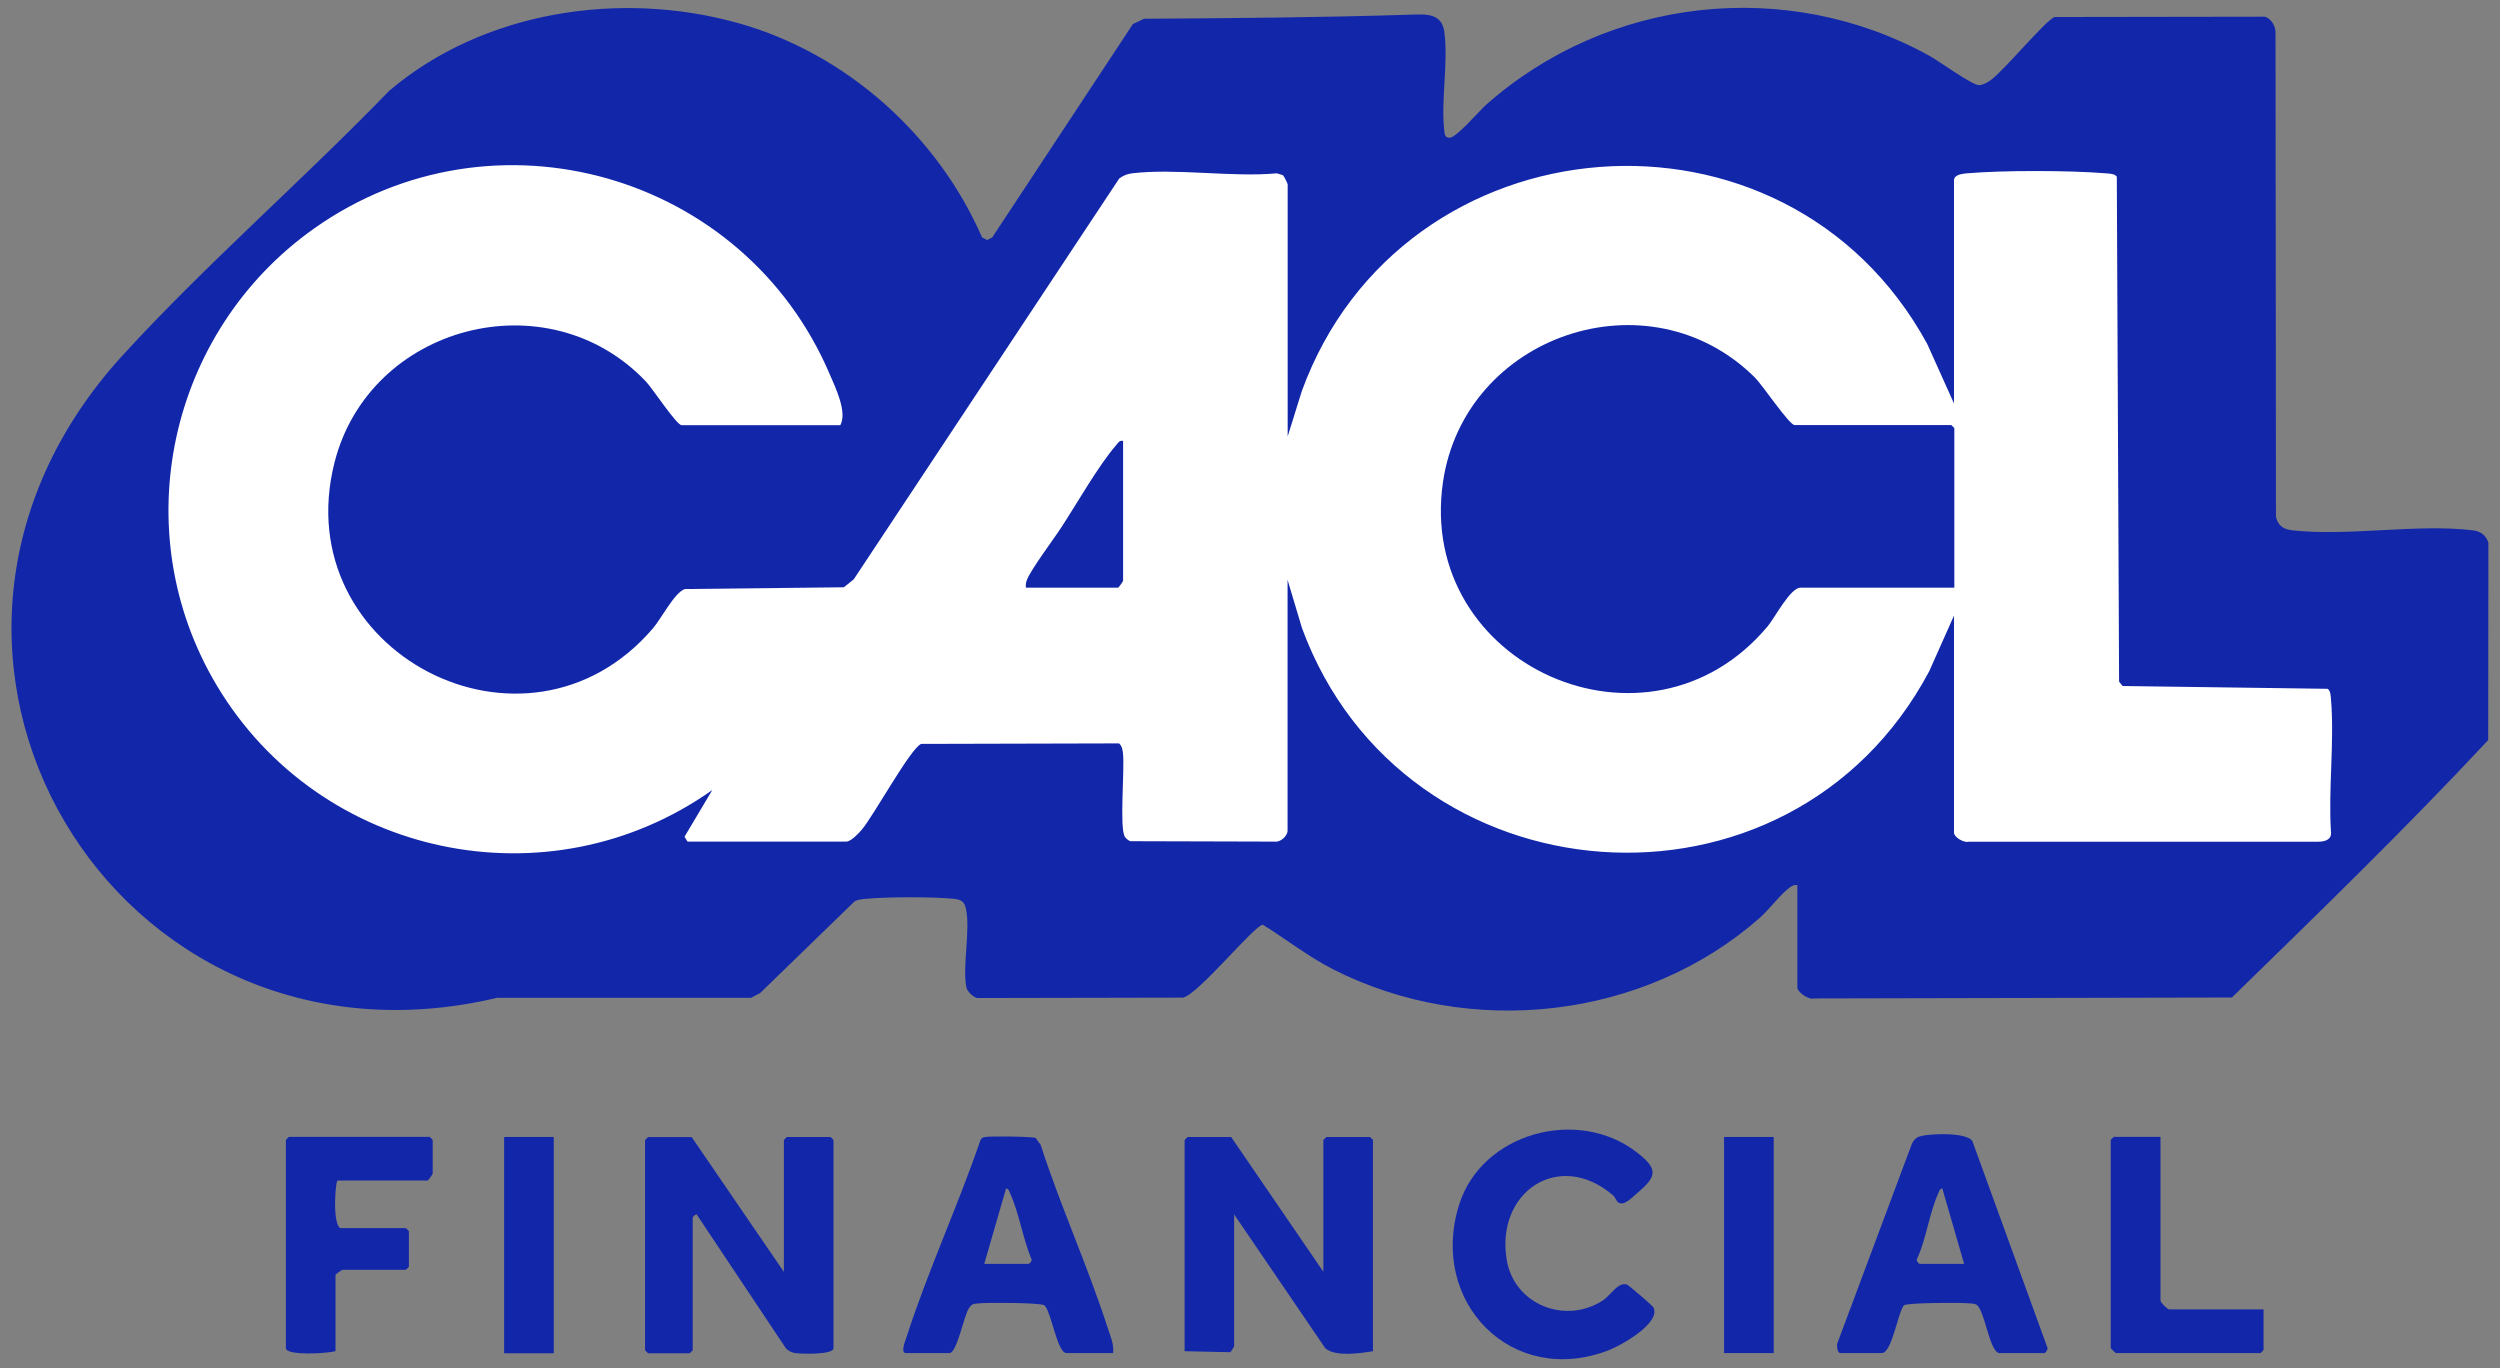 <svg width="148" height="81" viewBox="0 0 148 81" fill="none" xmlns="http://www.w3.org/2000/svg">
<rect x="0" y="0" width="148" height="81" fill="#808080" stroke="none"/>
<g clip-path="url(#clip0_36_97)">
<path d="M106.41 52.4C106.227 52.369 106.141 52.418 105.994 52.51C105.486 52.841 104.715 53.869 104.183 54.334C97.34 60.356 87.045 61.507 78.93 57.388C77.449 56.635 76.151 55.607 74.762 54.744C74.272 54.756 70.986 58.82 70.043 59.059L57.857 59.083C57.612 59.034 57.257 58.692 57.208 58.441C56.964 57.143 57.465 55.062 57.178 53.771C57.08 53.33 56.847 53.251 56.45 53.208C55.207 53.085 52.52 53.092 51.272 53.208C51.039 53.232 50.813 53.245 50.598 53.355L44.998 58.79L44.46 59.071H29.428C6.727 64.451 -8.782 38.543 7.296 20.996C12.229 15.61 17.946 10.646 23.032 5.383C28.614 0.64 36.748 -0.591 43.725 1.374C50.103 3.167 55.501 8.008 58.139 14.056L58.439 14.209L58.739 14.056L67.068 1.423L67.729 1.111C73.005 1.074 78.312 1.037 83.569 0.866C84.457 0.835 85.35 0.799 85.503 1.876C85.754 3.657 85.289 5.952 85.503 7.739C85.528 7.96 85.522 8.131 85.803 8.155C86.195 8.186 87.566 6.57 87.97 6.209C95.18 -0.181 105.774 -1.38 114.238 3.314C114.802 3.626 116.748 5.04 117.152 5.04C117.378 5.04 117.672 4.875 117.856 4.74C118.621 4.195 121.142 1.154 121.638 1.007L134.056 0.988C134.454 1.062 134.742 1.594 134.711 1.98L134.736 30.599C134.858 31.119 135.176 31.333 135.703 31.395C139.014 31.762 143.102 30.997 146.395 31.395C146.848 31.45 147.166 31.682 147.313 32.123L147.301 43.813C142.429 49.034 137.257 54.052 132.128 59.053L107.396 59.108C107.078 59.212 106.404 58.728 106.404 58.459V52.412L106.41 52.4Z" fill="#1226AA"/>
<path d="M76.23 25.874V10.91C76.23 10.861 76.009 10.42 75.948 10.371L75.593 10.261C72.888 10.506 69.65 9.949 67.012 10.261C66.731 10.297 66.486 10.396 66.259 10.567L50.542 34.296L49.955 34.767L40.548 34.871C39.942 35.055 39.152 36.621 38.65 37.203C31.14 45.961 16.978 38.58 19.799 27.398C21.856 19.233 32.432 16.467 38.24 22.587C38.632 22.997 40.052 25.17 40.352 25.17H49.746C50.169 24.411 49.465 22.955 49.122 22.159C44.055 10.267 29.225 6.007 18.6 13.523C9.976 19.625 7.369 31.431 12.834 40.581C18.912 50.76 32.462 53.642 42.169 46.769L40.523 49.535L40.701 49.823H50.095C50.377 49.823 50.842 49.327 51.026 49.107C51.736 48.263 53.902 44.297 54.533 44.039L66.247 44.009C66.425 44.168 66.455 44.376 66.48 44.596C66.59 45.569 66.259 48.991 66.59 49.535C66.645 49.627 66.81 49.768 66.914 49.799L75.465 49.823C75.807 49.878 76.224 49.48 76.224 49.174V34.326L77.074 37.172C83.085 53.532 105.944 55.301 114.213 39.731L115.676 36.444V49.297C115.676 49.56 116.263 49.915 116.551 49.829H137.232C137.593 49.829 138.015 49.731 137.997 49.303C137.825 46.751 138.205 43.948 137.997 41.426C137.979 41.23 137.979 40.894 137.795 40.777L125.658 40.612L125.45 40.355L125.315 10.463C125.199 10.279 124.862 10.279 124.667 10.261C122.524 10.083 118.577 10.077 116.435 10.261C116.184 10.285 115.676 10.334 115.676 10.677V23.885L114.091 20.36C105.706 4.985 83.005 6.876 77.068 23.15L76.217 25.88L76.23 25.874Z" fill="white"/>
<path d="M72.883 67.309L78.343 75.29V67.487L78.52 67.309H81.103L81.28 67.487V79.991C80.546 80.113 79.04 80.334 78.459 79.819L73.061 71.893V79.697C73.061 79.728 72.877 80.015 72.828 80.052L70.129 79.991V67.487L70.306 67.309H72.889H72.883Z" fill="#1226AA"/>
<path d="M46.406 75.29V67.487L46.584 67.309H49.167L49.344 67.487V79.813C49.344 80.211 47.416 80.156 47.061 80.101C46.847 80.064 46.675 79.972 46.523 79.819L41.241 71.893C41.192 71.863 41.008 72.046 41.008 72.071V79.936L40.831 80.113H38.364L38.187 79.936V67.493L38.364 67.315H40.947L46.406 75.296V75.29Z" fill="#1226AA"/>
<path d="M118.333 80.101C117.739 79.936 117.494 77.469 116.98 77.224C116.833 77.157 116.717 77.175 116.576 77.157C116.08 77.108 112.959 77.114 112.714 77.273C112.347 77.708 112.004 80.101 111.404 80.101H108.938C108.785 80.101 108.699 79.642 108.785 79.483L113.161 67.774C113.234 67.585 113.351 67.419 113.528 67.322C113.926 67.101 116.491 66.985 116.772 67.572L121.216 79.807C121.228 79.905 121.093 80.101 121.032 80.101H118.333ZM116.276 74.819L114.985 70.357C114.826 70.369 114.801 70.529 114.746 70.645C114.214 71.814 114.036 73.356 113.479 74.55C113.43 74.641 113.602 74.819 113.638 74.819H116.282H116.276Z" fill="#1226AA"/>
<path d="M65.9 80.101H63.14C62.577 80.101 62.258 77.689 61.83 77.273C61.579 77.114 58.47 77.108 57.968 77.157C57.619 77.194 57.552 77.157 57.344 77.475C57.074 77.879 56.646 80.101 56.211 80.101H53.629C53.273 80.101 53.629 79.287 53.684 79.103C54.95 75.186 56.707 71.398 58.041 67.499C58.102 67.37 58.188 67.334 58.323 67.309C58.635 67.254 61.126 67.279 61.316 67.37L61.609 67.781C62.779 71.404 64.376 74.905 65.545 78.522C65.71 79.042 65.961 79.55 65.894 80.107L65.9 80.101ZM58.262 74.819H60.906C60.942 74.819 61.114 74.641 61.065 74.55C60.557 73.344 60.336 71.82 59.798 70.645C59.743 70.529 59.724 70.37 59.559 70.357L58.268 74.819H58.262Z" fill="#1226AA"/>
<path d="M95.76 71.147C95.669 71.067 95.626 70.877 95.497 70.767C92.296 68.019 88.52 70.571 89.199 74.593C89.646 77.243 92.676 78.424 94.891 76.986C95.338 76.698 95.779 75.878 96.311 76.043C96.421 76.08 97.848 77.31 97.89 77.408C98.319 78.338 95.969 79.648 95.246 79.93C89.499 82.157 84.56 77.077 86.384 71.306C87.731 67.052 93.41 65.528 96.88 68.203C98.19 69.213 98.105 69.635 96.893 70.657C96.562 70.933 96.109 71.459 95.754 71.147H95.76Z" fill="#1226AA"/>
<path d="M19.978 69.892C19.855 69.972 19.666 72.463 20.155 72.707H24.03L24.207 72.885V74.996L24.03 75.174H20.272C20.229 75.174 19.862 75.443 19.862 75.468V79.985C19.427 80.125 16.924 80.278 16.924 79.807V67.481L17.101 67.303H25.437L25.615 67.481V69.476C25.615 69.519 25.346 69.886 25.321 69.886H19.978V69.892Z" fill="#1226AA"/>
<path d="M127.9 67.309V76.992C127.9 77.108 128.31 77.518 128.426 77.518H134.002V79.923L133.825 80.101H125.25C125.25 80.101 124.956 79.826 124.956 79.807V67.481L125.134 67.303H127.894L127.9 67.309Z" fill="#1226AA"/>
<path d="M105.003 67.309H102.065V80.101H105.003V67.309Z" fill="#1226AA"/>
<path d="M32.782 67.309H29.845V80.113H32.782V67.309Z" fill="#1226AA"/>
<path d="M115.69 34.791H106.588C105.983 34.791 105.071 36.572 104.648 37.074C97.591 45.52 83.845 39.4 85.424 28.543C86.691 19.833 97.604 16.112 103.889 22.349C104.324 22.777 105.927 25.164 106.24 25.164H115.518L115.696 25.341V34.791H115.69Z" fill="#1226AA"/>
<path d="M66.487 26.107V34.381C66.487 34.424 66.218 34.791 66.194 34.791H60.734C60.716 34.62 60.734 34.485 60.795 34.326C61.059 33.665 62.362 31.945 62.84 31.205C63.746 29.822 65.061 27.508 66.084 26.345C66.2 26.211 66.261 26.058 66.487 26.101V26.107Z" fill="#1226AA"/>
</g>
<defs>
<clipPath id="clip0_36_97">
<rect width="146.639" height="80" fill="white" transform="translate(0.681 0.462)"/>
</clipPath>
</defs>
</svg>
